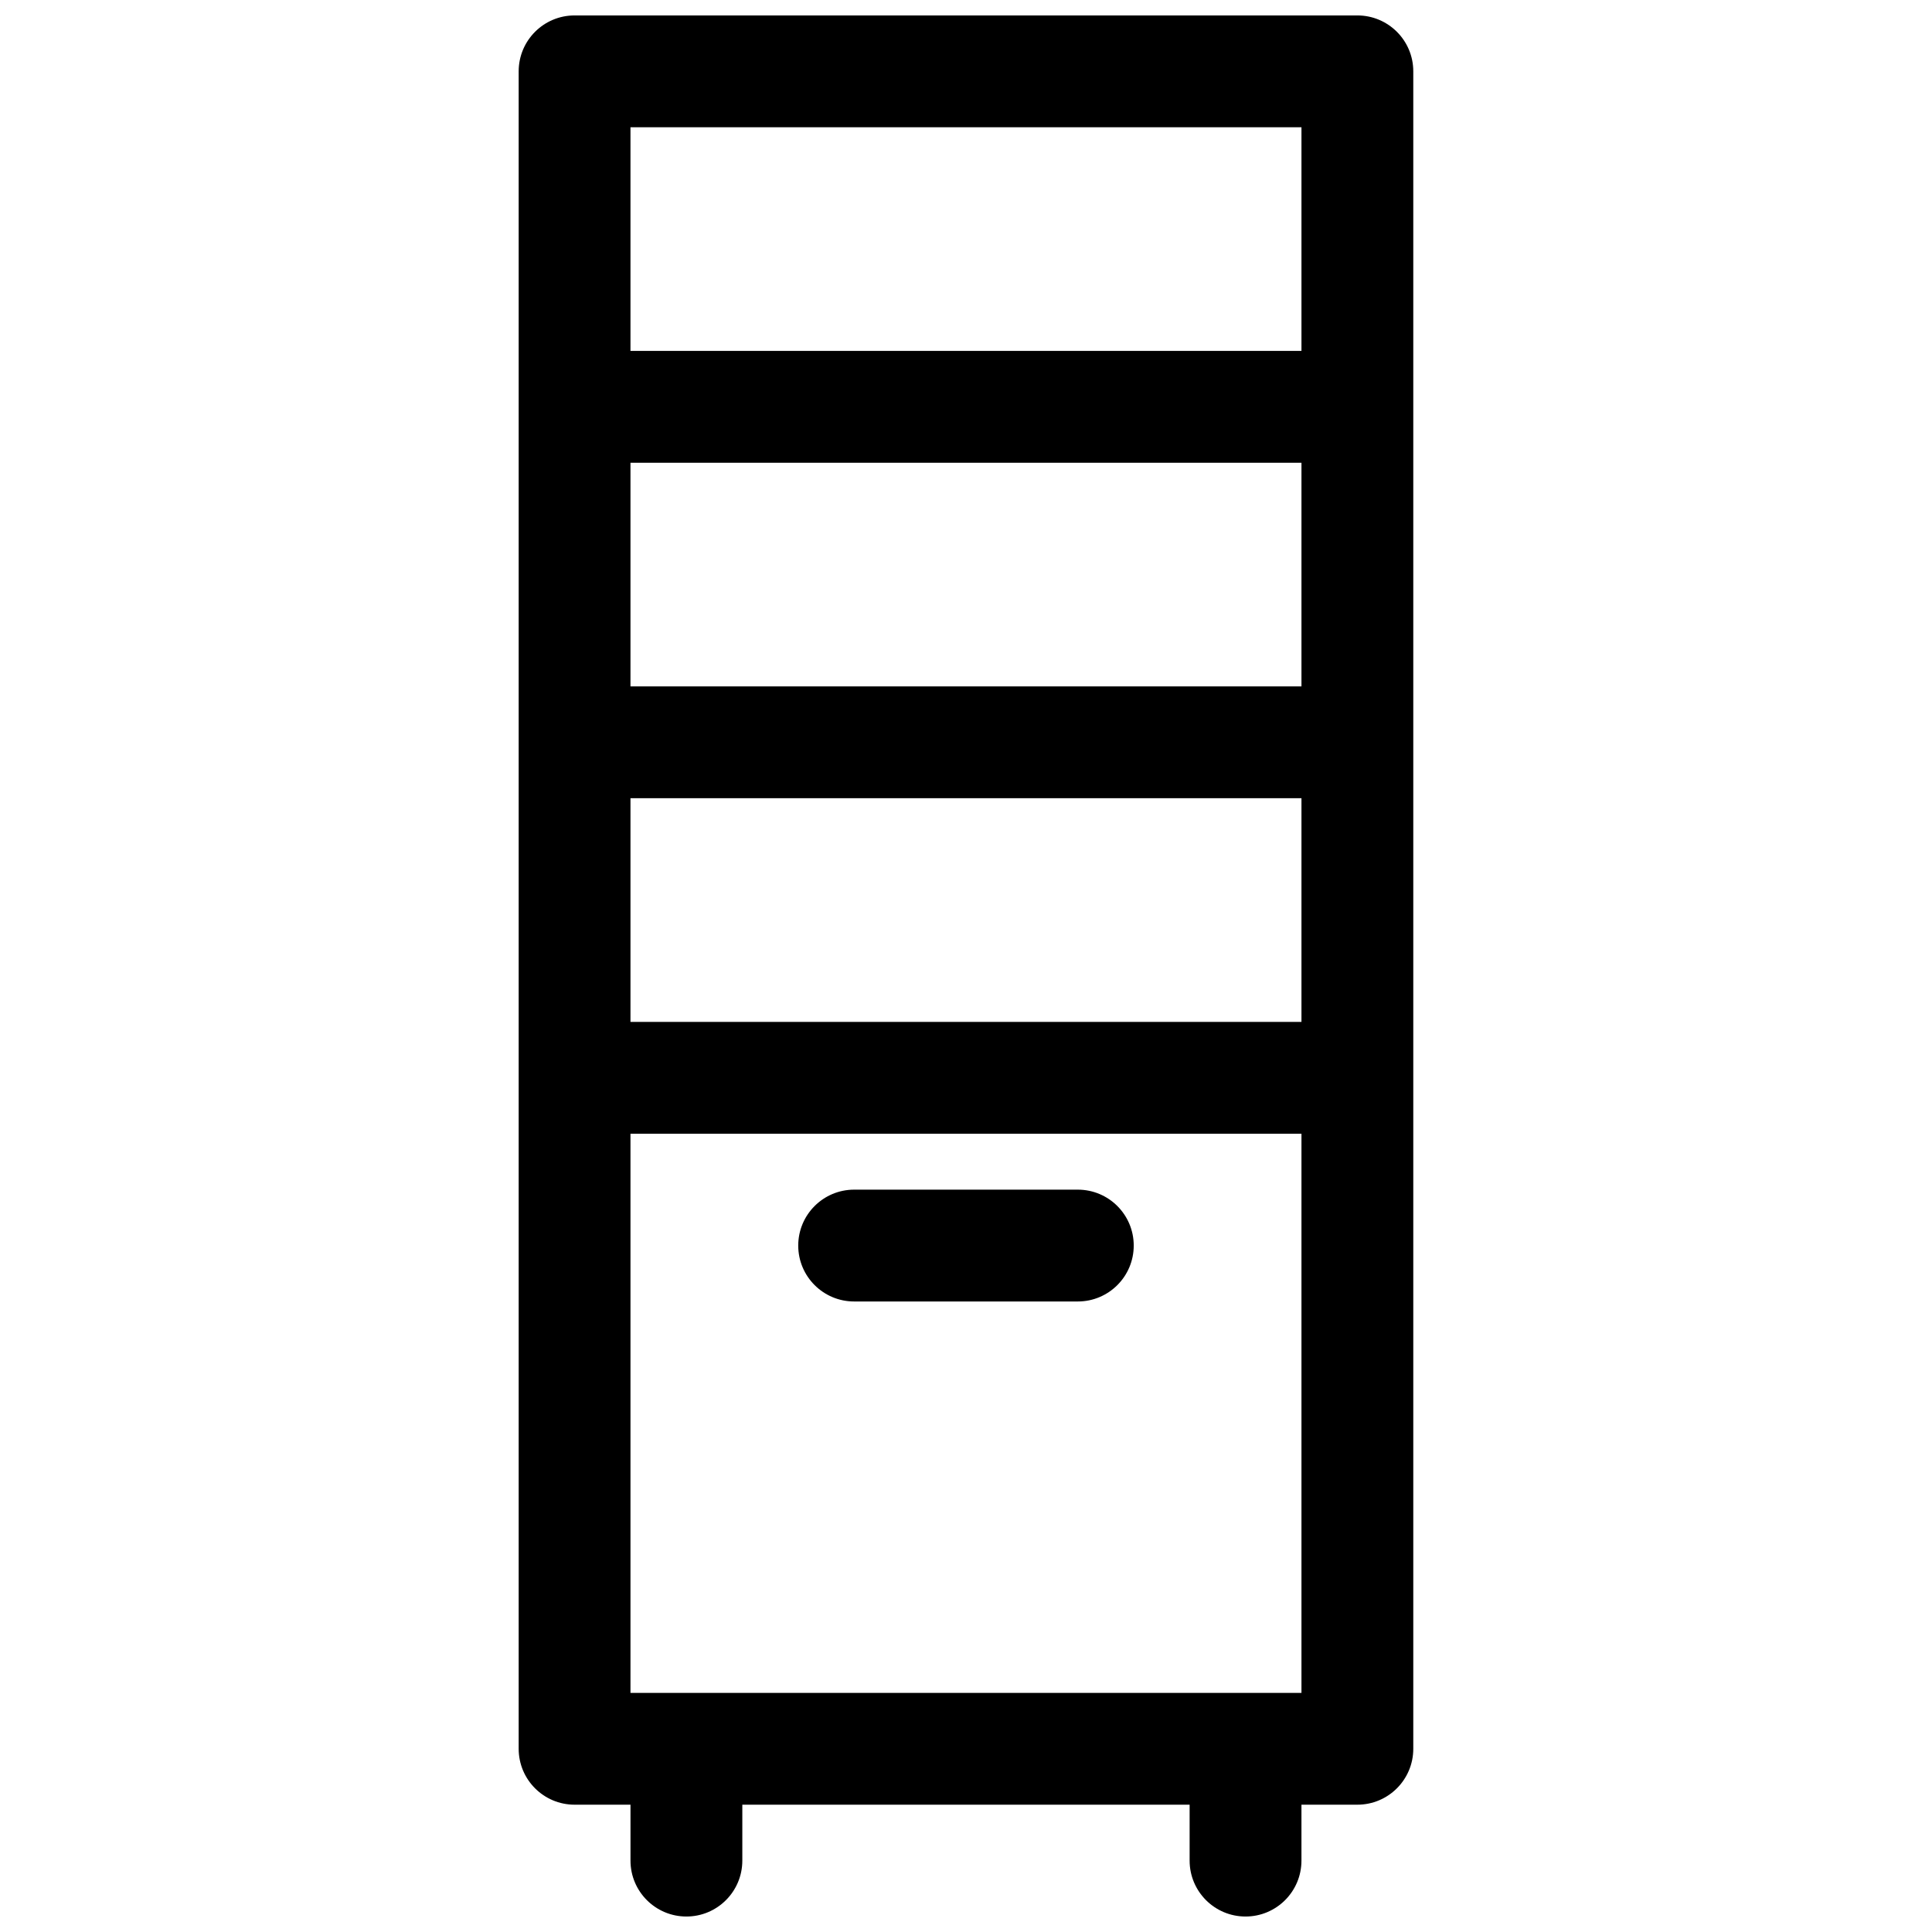 <?xml version="1.0" encoding="UTF-8"?>
<!-- Uploaded to: SVG Repo, www.svgrepo.com, Generator: SVG Repo Mixer Tools -->
<svg width="800px" height="800px" version="1.1" viewBox="144 144 512 512" xmlns="http://www.w3.org/2000/svg">
 <defs>
  <clipPath id="a">
   <path d="m281 148.09h238v503.81h-238z"/>
  </clipPath>
 </defs>
 <path d="m355.54 474.09c0-8.188 6.637-14.82 14.82-14.82h59.27c8.184 0 14.82 6.633 14.82 14.82 0 8.184-6.637 14.816-14.82 14.816h-59.27c-8.184 0-14.82-6.633-14.82-14.816z"/>
 <g clip-path="url(#a)">
  <path d="m296.27 148.09c-8.184 0-14.816 6.633-14.816 14.816v444.54c0 8.184 6.633 14.816 14.816 14.816h14.816v14.82c0 8.184 6.637 14.816 14.82 14.816s14.816-6.633 14.816-14.816v-14.82h118.54v14.82c0 8.184 6.633 14.816 14.82 14.816 8.184 0 14.816-6.633 14.816-14.816v-14.82h14.816c8.184 0 14.82-6.633 14.82-14.816v-444.54c0-8.184-6.637-14.816-14.82-14.816zm192.63 444.54v-148.18h-177.82v148.18zm0-177.82v-59.273h-177.82v59.273zm0-88.906h-177.82v-59.273h177.82zm0-88.91v-59.27h-177.82v59.27z" fill-rule="evenodd"/>
 </g>
</svg>